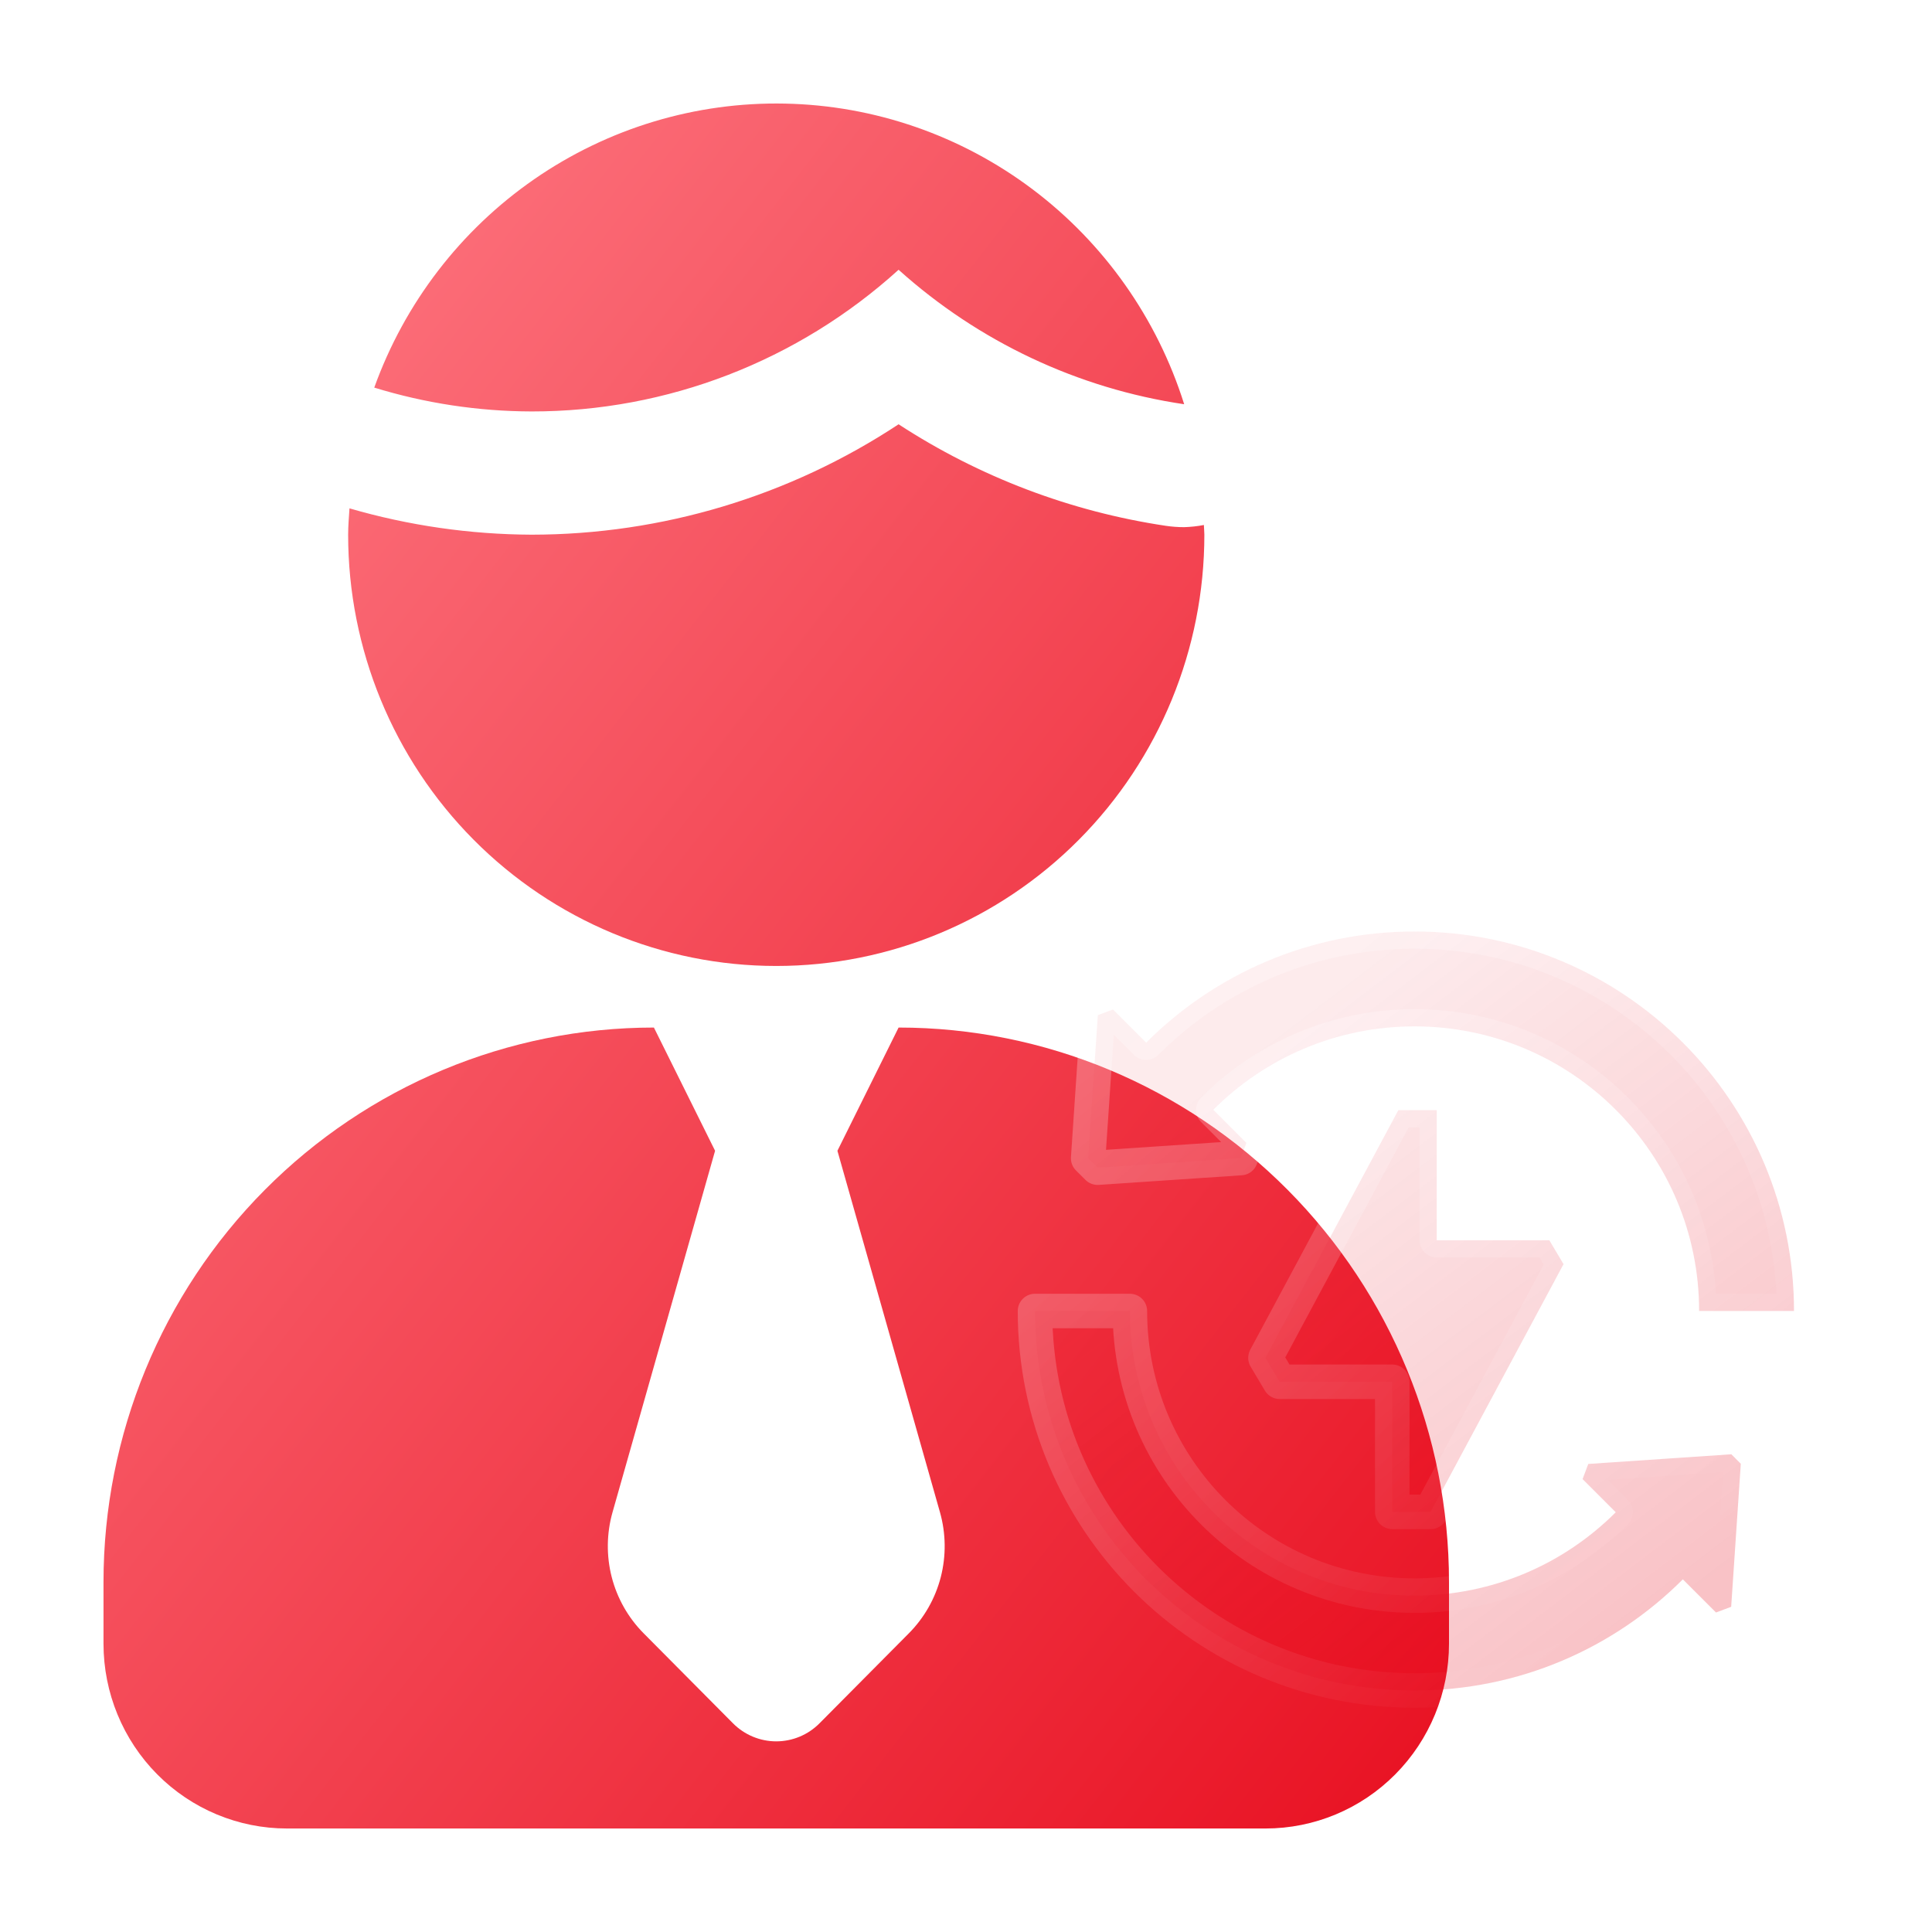 <svg width="56" height="56" viewBox="0 0 56 56" fill="none" xmlns="http://www.w3.org/2000/svg">
<path d="M34.324 15.28C34.146 15.28 33.968 15.267 33.792 15.241C31.031 14.829 28.389 13.825 26.046 12.298C22.885 14.384 19.188 15.496 15.409 15.498C13.623 15.49 11.846 15.234 10.13 14.735C10.114 14.989 10.091 15.241 10.091 15.498C10.091 18.813 11.398 21.993 13.725 24.337C16.053 26.682 19.209 27.999 22.5 27.999C25.791 27.999 28.947 26.682 31.275 24.337C33.602 21.993 34.909 18.813 34.909 15.498C34.909 15.403 34.897 15.319 34.895 15.217C34.707 15.254 34.516 15.274 34.324 15.28Z" fill="url(#paint0_linear_76_929)"/>
<path d="M15.409 11.926C19.337 11.93 23.127 10.466 26.046 7.819C28.367 9.906 31.245 11.262 34.324 11.717C33.542 9.23 32.005 7.051 29.931 5.488C27.856 3.925 25.348 3.056 22.758 3.003C20.167 2.949 17.626 3.715 15.49 5.191C13.354 6.668 11.73 8.782 10.848 11.235C12.327 11.689 13.863 11.922 15.409 11.926Z" fill="url(#paint1_linear_76_929)"/>
<path d="M26.046 29.784L24.273 33.356L27.246 43.835C27.419 44.448 27.427 45.096 27.269 45.713C27.11 46.329 26.791 46.892 26.343 47.343L23.753 49.952C23.421 50.286 22.97 50.474 22.5 50.474C22.03 50.474 21.579 50.286 21.247 49.952L18.657 47.343C18.209 46.892 17.89 46.329 17.731 45.713C17.573 45.096 17.581 44.448 17.754 43.835L20.727 33.356L18.954 29.784C14.723 29.784 10.665 31.478 7.673 34.492C4.681 37.506 3 41.594 3 45.857V47.643C3 49.063 3.56 50.426 4.558 51.431C5.555 52.436 6.908 53 8.318 53H36.682C38.092 53 39.445 52.436 40.442 51.431C41.44 50.426 42 49.063 42 47.643V45.857C42 41.594 40.319 37.506 37.327 34.492C34.335 31.478 30.277 29.784 26.046 29.784Z" fill="url(#paint2_linear_76_929)"/>
<g filter="url(#filter0_b_76_929)">
<path d="M35.962 33.567C36.04 33.359 36.05 33.334 36.127 33.127L35.167 32.167C36.659 30.673 38.722 29.75 41 29.75C45.556 29.75 49.25 33.444 49.25 38H52C52 31.925 47.075 27 41 27C37.962 27 35.212 28.231 33.222 30.222L32.26 29.26C32.053 29.338 32.028 29.347 31.821 29.425L31.541 33.572L31.816 33.846L35.962 33.567Z" fill="url(#paint3_linear_76_929)"/>
<path d="M46.037 42.433C45.959 42.64 45.95 42.665 45.872 42.872L46.833 43.833V43.834C45.341 45.327 43.278 46.25 41 46.25C36.444 46.25 32.75 42.556 32.75 38H30C30 44.075 34.925 49 41 49C44.038 49 46.788 47.769 48.778 45.778L49.739 46.739C49.947 46.661 49.971 46.652 50.179 46.574L50.458 42.428L50.184 42.153L46.037 42.433Z" fill="url(#paint4_linear_76_929)"/>
<path d="M41.468 43.822L45.32 36.642L44.908 35.949H41.645V32.178H40.532L36.68 39.358L37.092 40.051H40.355V43.822H41.468Z" fill="url(#paint5_linear_76_929)"/>
<path d="M35.962 33.567C36.04 33.359 36.05 33.334 36.127 33.127L35.167 32.167C36.659 30.673 38.722 29.75 41 29.75C45.556 29.75 49.25 33.444 49.25 38H52C52 31.925 47.075 27 41 27C37.962 27 35.212 28.231 33.222 30.222L32.26 29.26C32.053 29.338 32.028 29.347 31.821 29.425L31.541 33.572L31.816 33.846L35.962 33.567Z" stroke="url(#paint6_linear_76_929)" stroke-linecap="round" stroke-linejoin="round"/>
<path d="M46.037 42.433C45.959 42.64 45.95 42.665 45.872 42.872L46.833 43.833V43.834C45.341 45.327 43.278 46.25 41 46.25C36.444 46.25 32.75 42.556 32.75 38H30C30 44.075 34.925 49 41 49C44.038 49 46.788 47.769 48.778 45.778L49.739 46.739C49.947 46.661 49.971 46.652 50.179 46.574L50.458 42.428L50.184 42.153L46.037 42.433Z" stroke="url(#paint7_linear_76_929)" stroke-linecap="round" stroke-linejoin="round"/>
<path d="M41.468 43.822L45.32 36.642L44.908 35.949H41.645V32.178H40.532L36.68 39.358L37.092 40.051H40.355V43.822H41.468Z" stroke="url(#paint8_linear_76_929)" stroke-linecap="round" stroke-linejoin="round"/>
</g>
<defs>
<filter id="filter0_b_76_929" x="16.06" y="13.06" width="49.88" height="49.88" filterUnits="userSpaceOnUse" color-interpolation-filters="sRGB">
<feFlood flood-opacity="0" result="BackgroundImageFix"/>
<feGaussianBlur in="BackgroundImageFix" stdDeviation="6.72"/>
<feComposite in2="SourceAlpha" operator="in" result="effect1_backgroundBlur_76_929"/>
<feBlend mode="normal" in="SourceGraphic" in2="effect1_backgroundBlur_76_929" result="shape"/>
</filter>
<linearGradient id="paint0_linear_76_929" x1="2.458" y1="3" x2="58.407" y2="46.594" gradientUnits="userSpaceOnUse">
<stop stop-color="#FF7F89"/>
<stop offset="1" stop-color="#E50012"/>
</linearGradient>
<linearGradient id="paint1_linear_76_929" x1="2.458" y1="3" x2="58.407" y2="46.594" gradientUnits="userSpaceOnUse">
<stop stop-color="#FF7F89"/>
<stop offset="1" stop-color="#E50012"/>
</linearGradient>
<linearGradient id="paint2_linear_76_929" x1="2.458" y1="3" x2="58.407" y2="46.594" gradientUnits="userSpaceOnUse">
<stop stop-color="#FF7F89"/>
<stop offset="1" stop-color="#E50012"/>
</linearGradient>
<linearGradient id="paint3_linear_76_929" x1="41" y1="27" x2="53.294" y2="43.176" gradientUnits="userSpaceOnUse">
<stop stop-color="#E50012" stop-opacity="0.08"/>
<stop offset="1" stop-color="#E50012" stop-opacity="0.24"/>
</linearGradient>
<linearGradient id="paint4_linear_76_929" x1="41" y1="27" x2="53.294" y2="43.176" gradientUnits="userSpaceOnUse">
<stop stop-color="#E50012" stop-opacity="0.08"/>
<stop offset="1" stop-color="#E50012" stop-opacity="0.24"/>
</linearGradient>
<linearGradient id="paint5_linear_76_929" x1="41" y1="27" x2="53.294" y2="43.176" gradientUnits="userSpaceOnUse">
<stop stop-color="#E50012" stop-opacity="0.08"/>
<stop offset="1" stop-color="#E50012" stop-opacity="0.24"/>
</linearGradient>
<linearGradient id="paint6_linear_76_929" x1="33.502" y1="29.563" x2="47.536" y2="46.944" gradientUnits="userSpaceOnUse">
<stop stop-color="white" stop-opacity="0.25"/>
<stop offset="1" stop-color="white" stop-opacity="0"/>
</linearGradient>
<linearGradient id="paint7_linear_76_929" x1="33.502" y1="29.563" x2="47.536" y2="46.944" gradientUnits="userSpaceOnUse">
<stop stop-color="white" stop-opacity="0.25"/>
<stop offset="1" stop-color="white" stop-opacity="0"/>
</linearGradient>
<linearGradient id="paint8_linear_76_929" x1="33.502" y1="29.563" x2="47.536" y2="46.944" gradientUnits="userSpaceOnUse">
<stop stop-color="white" stop-opacity="0.25"/>
<stop offset="1" stop-color="white" stop-opacity="0"/>
</linearGradient>
</defs>
</svg>
